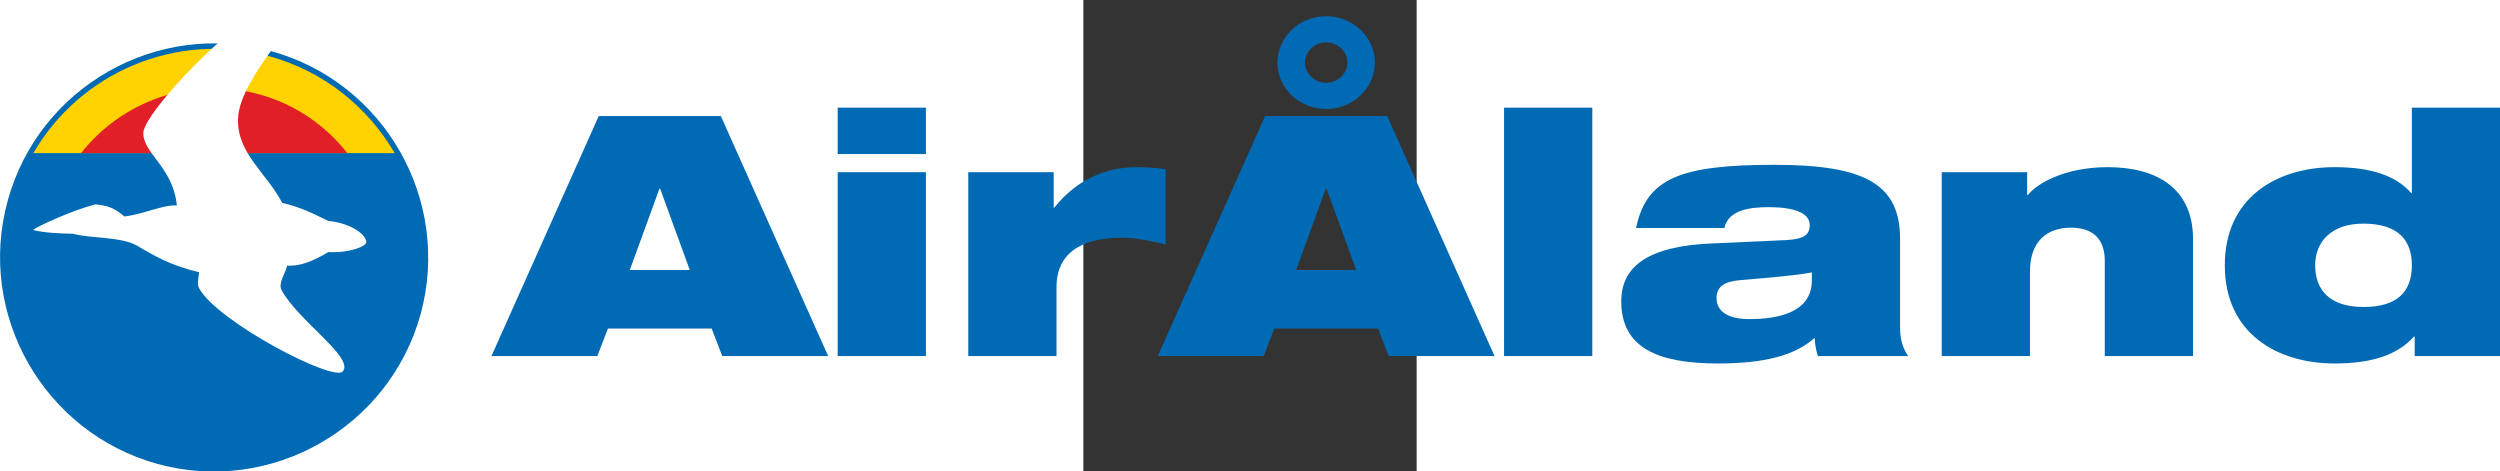 <?xml version="1.0" encoding="UTF-8" standalone="no"?>
<!-- Generator: Adobe Illustrator 14.0.0, SVG Export Plug-In . SVG Version: 6.00 Build 43363)  -->
<svg
   xmlns:dc="http://purl.org/dc/elements/1.1/"
   xmlns:cc="http://web.resource.org/cc/"
   xmlns:rdf="http://www.w3.org/1999/02/22-rdf-syntax-ns#"
   xmlns:svg="http://www.w3.org/2000/svg"
   xmlns="http://www.w3.org/2000/svg"
   xmlns:xlink="http://www.w3.org/1999/xlink"
   xmlns:sodipodi="http://sodipodi.sourceforge.net/DTD/sodipodi-0.dtd"
   xmlns:inkscape="http://www.inkscape.org/namespaces/inkscape"
   version="1.0"
   id="Layer_1"
   x="0px"
   y="0px"
   width="769"
   height="145"
   viewBox="0 0 595.276 841.89"
   enable-background="new 0 0 595.276 841.89"
   xml:space="preserve"
   sodipodi:version="0.32"
   inkscape:version="0.45.1">
<rect x="0" y="0" width="595.276" height="841.89" fill="#333333" stroke="none"/>
<path
   style="fill:#006ab4"
   id="path31"
   d="M 322.967,726.625 L 336.97,726.625 L 349.275,754.146 L 337.132,754.146 L 335.918,750.986 L 324.02,750.986 L 322.805,754.146 L 310.663,754.146 L 322.967,726.625 z M 330.009,734.951 L 329.928,734.951 L 326.529,744.279 L 333.41,744.279 L 330.009,734.951 z "
   clip-path="url(#SVGID_2_)"
   transform="matrix(15.575,0,0,15.575,-5895.716,-11109.882)" /><path
   style="fill:#006ab4"
   id="path33"
   d="M 350.367,725.662 L 360.485,725.662 L 360.485,730.981 L 350.367,730.981 L 350.367,725.662 z M 350.367,733.061 L 360.485,733.061 L 360.485,754.146 L 350.367,754.146 L 350.367,733.061 z "
   clip-path="url(#SVGID_2_)"
   transform="matrix(15.575,0,0,15.575,-5895.716,-11109.882)" /><path
   clip-path="url(#SVGID_8_)"
   d="M 365.342,733.061 L 375.136,733.061 L 375.136,737.109 L 375.217,737.109 C 377.849,733.833 381.167,732.483 384.649,732.483 C 385.741,732.483 386.874,732.56 387.966,732.714 L 387.966,741.348 C 386.187,740.925 384.689,740.578 382.907,740.578 C 379.305,740.578 375.46,741.695 375.46,746.244 L 375.46,754.145 L 365.342,754.145 L 365.342,733.061 z "
   id="path43"
   style="fill:#006ab4"
   transform="matrix(15.575,0,0,15.575,-5895.716,-11109.882)" /><path
   clip-path="url(#SVGID_8_)"
   d="M 399.379,726.624 L 413.383,726.624 L 425.688,754.146 L 413.545,754.146 L 412.331,750.985 L 400.433,750.985 L 399.217,754.146 L 387.075,754.146 L 399.379,726.624 z M 406.381,715.176 C 409.457,715.176 411.967,717.566 411.967,720.495 C 411.967,723.424 409.457,725.814 406.381,725.814 C 403.306,725.814 400.796,723.424 400.796,720.495 C 400.796,717.566 403.306,715.176 406.381,715.176 M 406.422,734.95 L 406.341,734.95 L 402.942,744.278 L 409.822,744.278 L 406.422,734.95 z M 406.381,722.808 C 407.717,722.808 408.811,721.767 408.811,720.495 C 408.811,719.223 407.717,718.182 406.381,718.182 C 405.046,718.182 403.953,719.222 403.953,720.495 C 403.954,721.767 405.046,722.808 406.381,722.808"
   id="path45"
   style="fill:#006ab4"
   transform="matrix(15.575,0,0,15.575,-5895.716,-11109.882)" /><rect
   x="426.78"
   y="725.662"
   clip-path="url(#SVGID_8_)"
   width="10.118"
   height="28.484"
   id="rect47"
   style="fill:#006ab4"
   transform="matrix(15.575,0,0,15.575,-5895.716,-11109.882)" /><path
   clip-path="url(#SVGID_8_)"
   d="M 441.917,739.46 C 442.524,736.568 443.778,734.796 446.287,733.678 C 448.756,732.599 452.439,732.213 457.782,732.213 C 468.102,732.213 472.19,734.41 472.19,740.692 L 472.19,750.869 C 472.19,752.488 472.636,753.452 473.122,754.145 L 462.761,754.145 C 462.559,753.528 462.438,752.834 462.397,752.063 C 460.13,754.068 456.69,754.994 451.307,754.994 C 444.507,754.994 440.218,753.259 440.218,747.862 C 440.218,744.008 443.09,741.541 450.577,741.232 L 459.118,740.847 C 461.141,740.731 461.83,740.268 461.83,739.112 C 461.83,737.724 460.009,737.069 457.135,737.069 C 454.827,737.069 452.521,737.417 452.035,739.46 L 441.917,739.46 z M 462.073,744.548 C 460.373,744.895 457.499,745.126 453.897,745.434 C 452.036,745.589 451.145,746.167 451.145,747.516 C 451.145,748.981 452.4,749.906 454.909,749.906 C 458.309,749.906 462.073,749.096 462.073,745.473 L 462.073,744.548 z "
   id="path49"
   style="fill:#006ab4"
   transform="matrix(15.575,0,0,15.575,-5895.716,-11109.882)" /><path
   clip-path="url(#SVGID_8_)"
   d="M 476.967,733.061 L 486.762,733.061 L 486.762,735.682 L 486.843,735.682 C 487.895,734.333 491.133,732.483 495.989,732.483 C 501.573,732.483 505.783,734.874 505.783,740.732 L 505.783,754.146 L 495.665,754.146 L 495.665,743.238 C 495.665,740.579 494.168,739.422 491.779,739.422 C 489.108,739.422 487.085,740.926 487.085,744.433 L 487.085,754.147 L 476.967,754.147 L 476.967,733.061 z "
   id="path51"
   style="fill:#006ab4"
   transform="matrix(15.575,0,0,15.575,-5895.716,-11109.882)" /><path
   clip-path="url(#SVGID_10_)"
   d="M 531.201,751.911 L 531.12,751.911 C 529.299,753.915 526.506,754.994 522.015,754.994 C 515.457,754.994 509.427,751.563 509.427,743.739 C 509.427,735.914 515.457,732.483 522.015,732.483 C 526.143,732.483 529.057,733.447 530.796,735.451 L 530.877,735.451 L 530.877,725.661 L 540.996,725.661 L 540.996,754.146 L 531.201,754.146 L 531.201,751.911 z M 525.292,738.958 C 521.65,738.958 519.788,741.04 519.788,743.738 C 519.788,746.513 521.407,748.518 525.333,748.518 C 529.219,748.518 530.877,746.744 530.877,743.738 C 530.876,740.771 529.218,738.958 525.292,738.958"
   id="path61"
   style="fill:#006ab4"
   transform="matrix(15.575,0,0,15.575,-5895.716,-11109.882)" /><path
   clip-path="url(#SVGID_10_)"
   d="M 285.375,719.174 C 298.418,722.743 306.111,736.302 302.542,749.346 C 298.935,762.39 285.375,770.082 272.371,766.514 C 259.327,762.906 251.595,749.346 255.203,736.302 C 258.772,723.298 272.331,715.566 285.375,719.174"
   id="path63"
   style="fill:#006ab4"
   transform="matrix(15.575,0,0,15.575,-5895.716,-11109.882)" /><path
   clip-path="url(#SVGID_12_)"
   d="M 285.216,719.769 C 291.52,721.514 296.516,725.637 299.568,730.871 L 258.137,730.871 C 263.45,721.672 274.511,716.835 285.216,719.769"
   id="path73"
   style="fill:#ffd200"
   transform="matrix(15.575,0,0,15.575,-5895.716,-11109.882)" /><path
   clip-path="url(#SVGID_14_)"
   d="M 284.027,724.13 C 288.19,725.279 291.639,727.699 294.137,730.87 L 263.608,730.87 C 268.287,724.923 276.256,721.989 284.027,724.13"
   id="path83"
   style="fill:#e11f27"
   transform="matrix(15.575,0,0,15.575,-5895.716,-11109.882)" /><path
   clip-path="url(#SVGID_14_)"
   d="M 258.097,739.685 C 258.612,739.249 262.736,737.386 265.234,736.751 C 266.542,736.87 267.414,737.108 268.564,738.139 C 270.864,737.862 272.925,736.791 274.59,736.87 C 274.154,732.469 270.705,730.923 270.745,728.544 C 270.784,726.007 284.344,711.734 288.269,713.478 C 290.251,714.35 281.806,721.883 281.608,726.879 C 281.45,730.884 284.82,733.064 286.683,736.593 C 288.586,736.989 290.291,737.822 291.956,738.655 C 294.256,738.853 296.238,740.043 296.317,741.074 C 296.357,741.51 294.533,742.342 291.956,742.223 C 290.41,743.135 288.824,743.888 287.238,743.769 C 287.04,744.72 286.167,745.751 286.604,746.584 C 288.427,750.033 294.969,754.315 293.621,755.901 C 292.59,757.169 279.19,750.192 277.128,746.345 C 276.85,745.79 277.128,745.116 277.128,744.521 C 273.679,743.728 271.776,742.5 269.991,741.468 C 268.207,740.437 264.639,740.676 262.696,740.12 C 260.991,740.083 259.287,740.002 258.097,739.685"
   id="path85"
   style="fill:#ffffff"
   transform="matrix(15.575,0,0,15.575,-5895.716,-11109.882)" />
</svg>